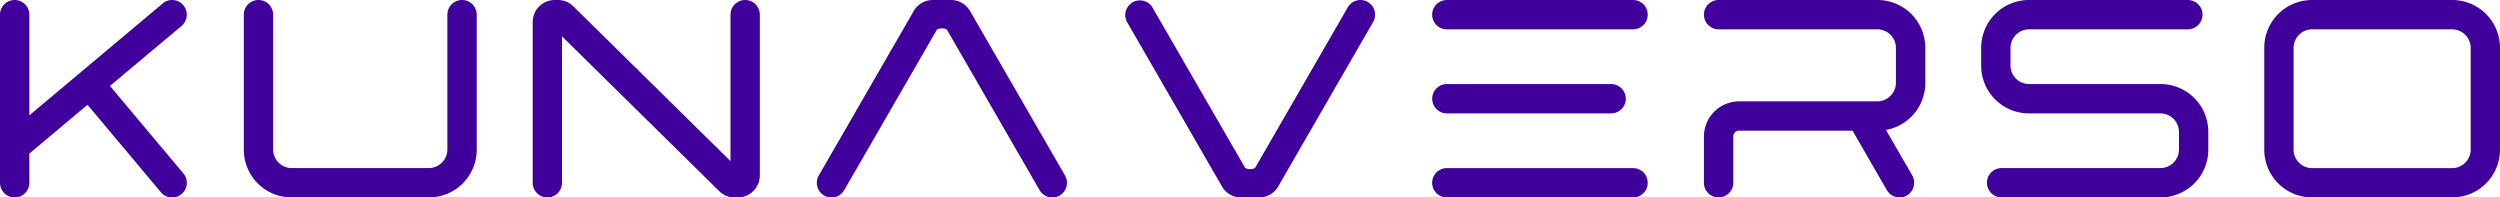 <svg xmlns="http://www.w3.org/2000/svg" xmlns:xlink="http://www.w3.org/1999/xlink" width="212" height="16.744" viewBox="0 0 212 16.744">
  <defs>
    <clipPath id="clip-path">
      <rect id="Rectángulo_33" data-name="Rectángulo 33" width="212" height="16.744" fill="#40009b"/>
    </clipPath>
  </defs>
  <g id="Grupo_1677" data-name="Grupo 1677" style="mix-blend-mode: normal;isolation: isolate">
    <g id="Grupo_2" data-name="Grupo 2" clip-path="url(#clip-path)">
      <path id="Trazado_1" data-name="Trazado 1" d="M15.832,1.351A1.242,1.242,0,0,0,14.7.006,1.214,1.214,0,0,0,13.8.292L2.488,9.781V1.245A1.244,1.244,0,1,0,0,1.245V15.5a1.244,1.244,0,1,0,2.488,0V13.024L7.421,8.885,13.643,16.3a1.242,1.242,0,1,0,1.9-1.6L9.324,7.288,15.393,2.2a1.234,1.234,0,0,0,.439-.844" transform="translate(0 0)" fill="#40009b"/>
      <path id="Trazado_2" data-name="Trazado 2" d="M213.553.007a1.245,1.245,0,0,0-1.243,1.244V12.7a1.581,1.581,0,0,1-1.559,1.56H199.095a1.581,1.581,0,0,1-1.56-1.56V1.25a1.243,1.243,0,0,0-2.486,0V12.7a4.05,4.05,0,0,0,4.046,4.046h11.657A4.05,4.05,0,0,0,214.8,12.7V1.251A1.245,1.245,0,0,0,213.553.007" transform="translate(-174.374 -0.006)" fill="#40009b"/>
      <path id="Trazado_3" data-name="Trazado 3" d="M444.185.007a1.244,1.244,0,0,0-1.243,1.243l0,12.419-4.408-4.339,0,0L429.612.543A1.836,1.836,0,0,0,428.3.007h-.263a1.871,1.871,0,0,0-1.869,1.87V15.508a1.242,1.242,0,0,0,2.484,0l0-12.419,4.351,4.283h0l8.98,8.84a1.833,1.833,0,0,0,1.312.537h.263a1.871,1.871,0,0,0,1.87-1.869V1.25A1.244,1.244,0,0,0,444.185.007" transform="translate(-380.995 -0.006)" fill="#40009b"/>
      <path id="Trazado_4" data-name="Trazado 4" d="M666.455.942a1.851,1.851,0,0,0-1.619-.935H663.3a1.851,1.851,0,0,0-1.619.935L653.63,14.887a1.246,1.246,0,0,0,.455,1.7,1.233,1.233,0,0,0,.618.167,1.248,1.248,0,0,0,.325-.043,1.235,1.235,0,0,0,.755-.578l7.733-13.388.127-.223a.707.707,0,0,1,.426-.106.739.739,0,0,1,.422.1l7.866,13.617a1.244,1.244,0,0,0,1.7.454,1.251,1.251,0,0,0,.459-1.688Z" transform="translate(-584.197 -0.006)" fill="#40009b"/>
      <path id="Trazado_5" data-name="Trazado 5" d="M920.62.174a1.244,1.244,0,0,0-1.7.455L911.062,14.24a.712.712,0,0,1-.425.105.753.753,0,0,1-.421-.1L902.35.629A1.242,1.242,0,0,0,900.2,1.871l8.052,13.945a1.852,1.852,0,0,0,1.618.934H911.4a1.85,1.85,0,0,0,1.619-.935l8.06-13.961a1.246,1.246,0,0,0-.464-1.68" transform="translate(-804.628 -0.006)" fill="#40009b"/>
      <path id="Trazado_6" data-name="Trazado 6" d="M1162.8.007h-15.792a1.244,1.244,0,0,0,0,2.488H1162.8a1.244,1.244,0,0,0,0-2.488" transform="translate(-1024.317 -0.006)" fill="#40009b"/>
      <path id="Trazado_7" data-name="Trazado 7" d="M1162.8,134.492h-15.792a1.244,1.244,0,0,0,0,2.488H1162.8a1.244,1.244,0,0,0,0-2.488" transform="translate(-1024.317 -120.236)" fill="#40009b"/>
      <path id="Trazado_8" data-name="Trazado 8" d="M1147.012,69.735h13.928a1.244,1.244,0,1,0,0-2.488h-13.928a1.244,1.244,0,0,0,0,2.488" transform="translate(-1024.317 -60.119)" fill="#40009b"/>
      <path id="Trazado_9" data-name="Trazado 9" d="M1377.868.007H1364.39a1.242,1.242,0,1,0,0,2.485h13.478a1.581,1.581,0,0,1,1.56,1.559V7.041a1.581,1.581,0,0,1-1.56,1.56h-11.735a2.99,2.99,0,0,0-2.987,2.987v3.917a1.244,1.244,0,1,0,2.488,0l0-3.947a.5.5,0,0,1,.408-.471l9.706,0,2.911,5.042a1.234,1.234,0,0,0,.754.578,1.253,1.253,0,0,0,.324.043,1.236,1.236,0,0,0,.619-.167,1.25,1.25,0,0,0,.46-1.688l-2.235-3.871a4.044,4.044,0,0,0,3.336-3.982V4.052a4.051,4.051,0,0,0-4.045-4.045" transform="translate(-1218.653 -0.006)" fill="#40009b"/>
      <path id="Trazado_10" data-name="Trazado 10" d="M1600.154,7.134l-11.167,0a1.58,1.58,0,0,1-1.56-1.559V4.052a1.58,1.58,0,0,1,1.56-1.559h13.481a1.243,1.243,0,0,0,0-2.486h-13.481a4.05,4.05,0,0,0-4.046,4.045V5.577a4.05,4.05,0,0,0,4.046,4.045l11.167,0a1.581,1.581,0,0,1,1.559,1.56V12.7a1.58,1.58,0,0,1-1.559,1.559h-13.481a1.243,1.243,0,0,0,0,2.486h13.481A4.05,4.05,0,0,0,1604.2,12.7V11.18a4.05,4.05,0,0,0-4.045-4.046" transform="translate(-1416.937 -0.006)" fill="#40009b"/>
      <path id="Trazado_11" data-name="Trazado 11" d="M1827.339.007h-11.9a4.05,4.05,0,0,0-4.045,4.046V12.7a4.05,4.05,0,0,0,4.045,4.045h11.9a4.05,4.05,0,0,0,4.046-4.045V4.053a4.05,4.05,0,0,0-4.046-4.046m1.56,12.7a1.58,1.58,0,0,1-1.56,1.559h-11.9a1.58,1.58,0,0,1-1.559-1.559V4.053a1.58,1.58,0,0,1,1.559-1.56h11.9a1.58,1.58,0,0,1,1.56,1.56Z" transform="translate(-1619.385 -0.006)" fill="#40009b"/>
    </g>
  </g>
</svg>
